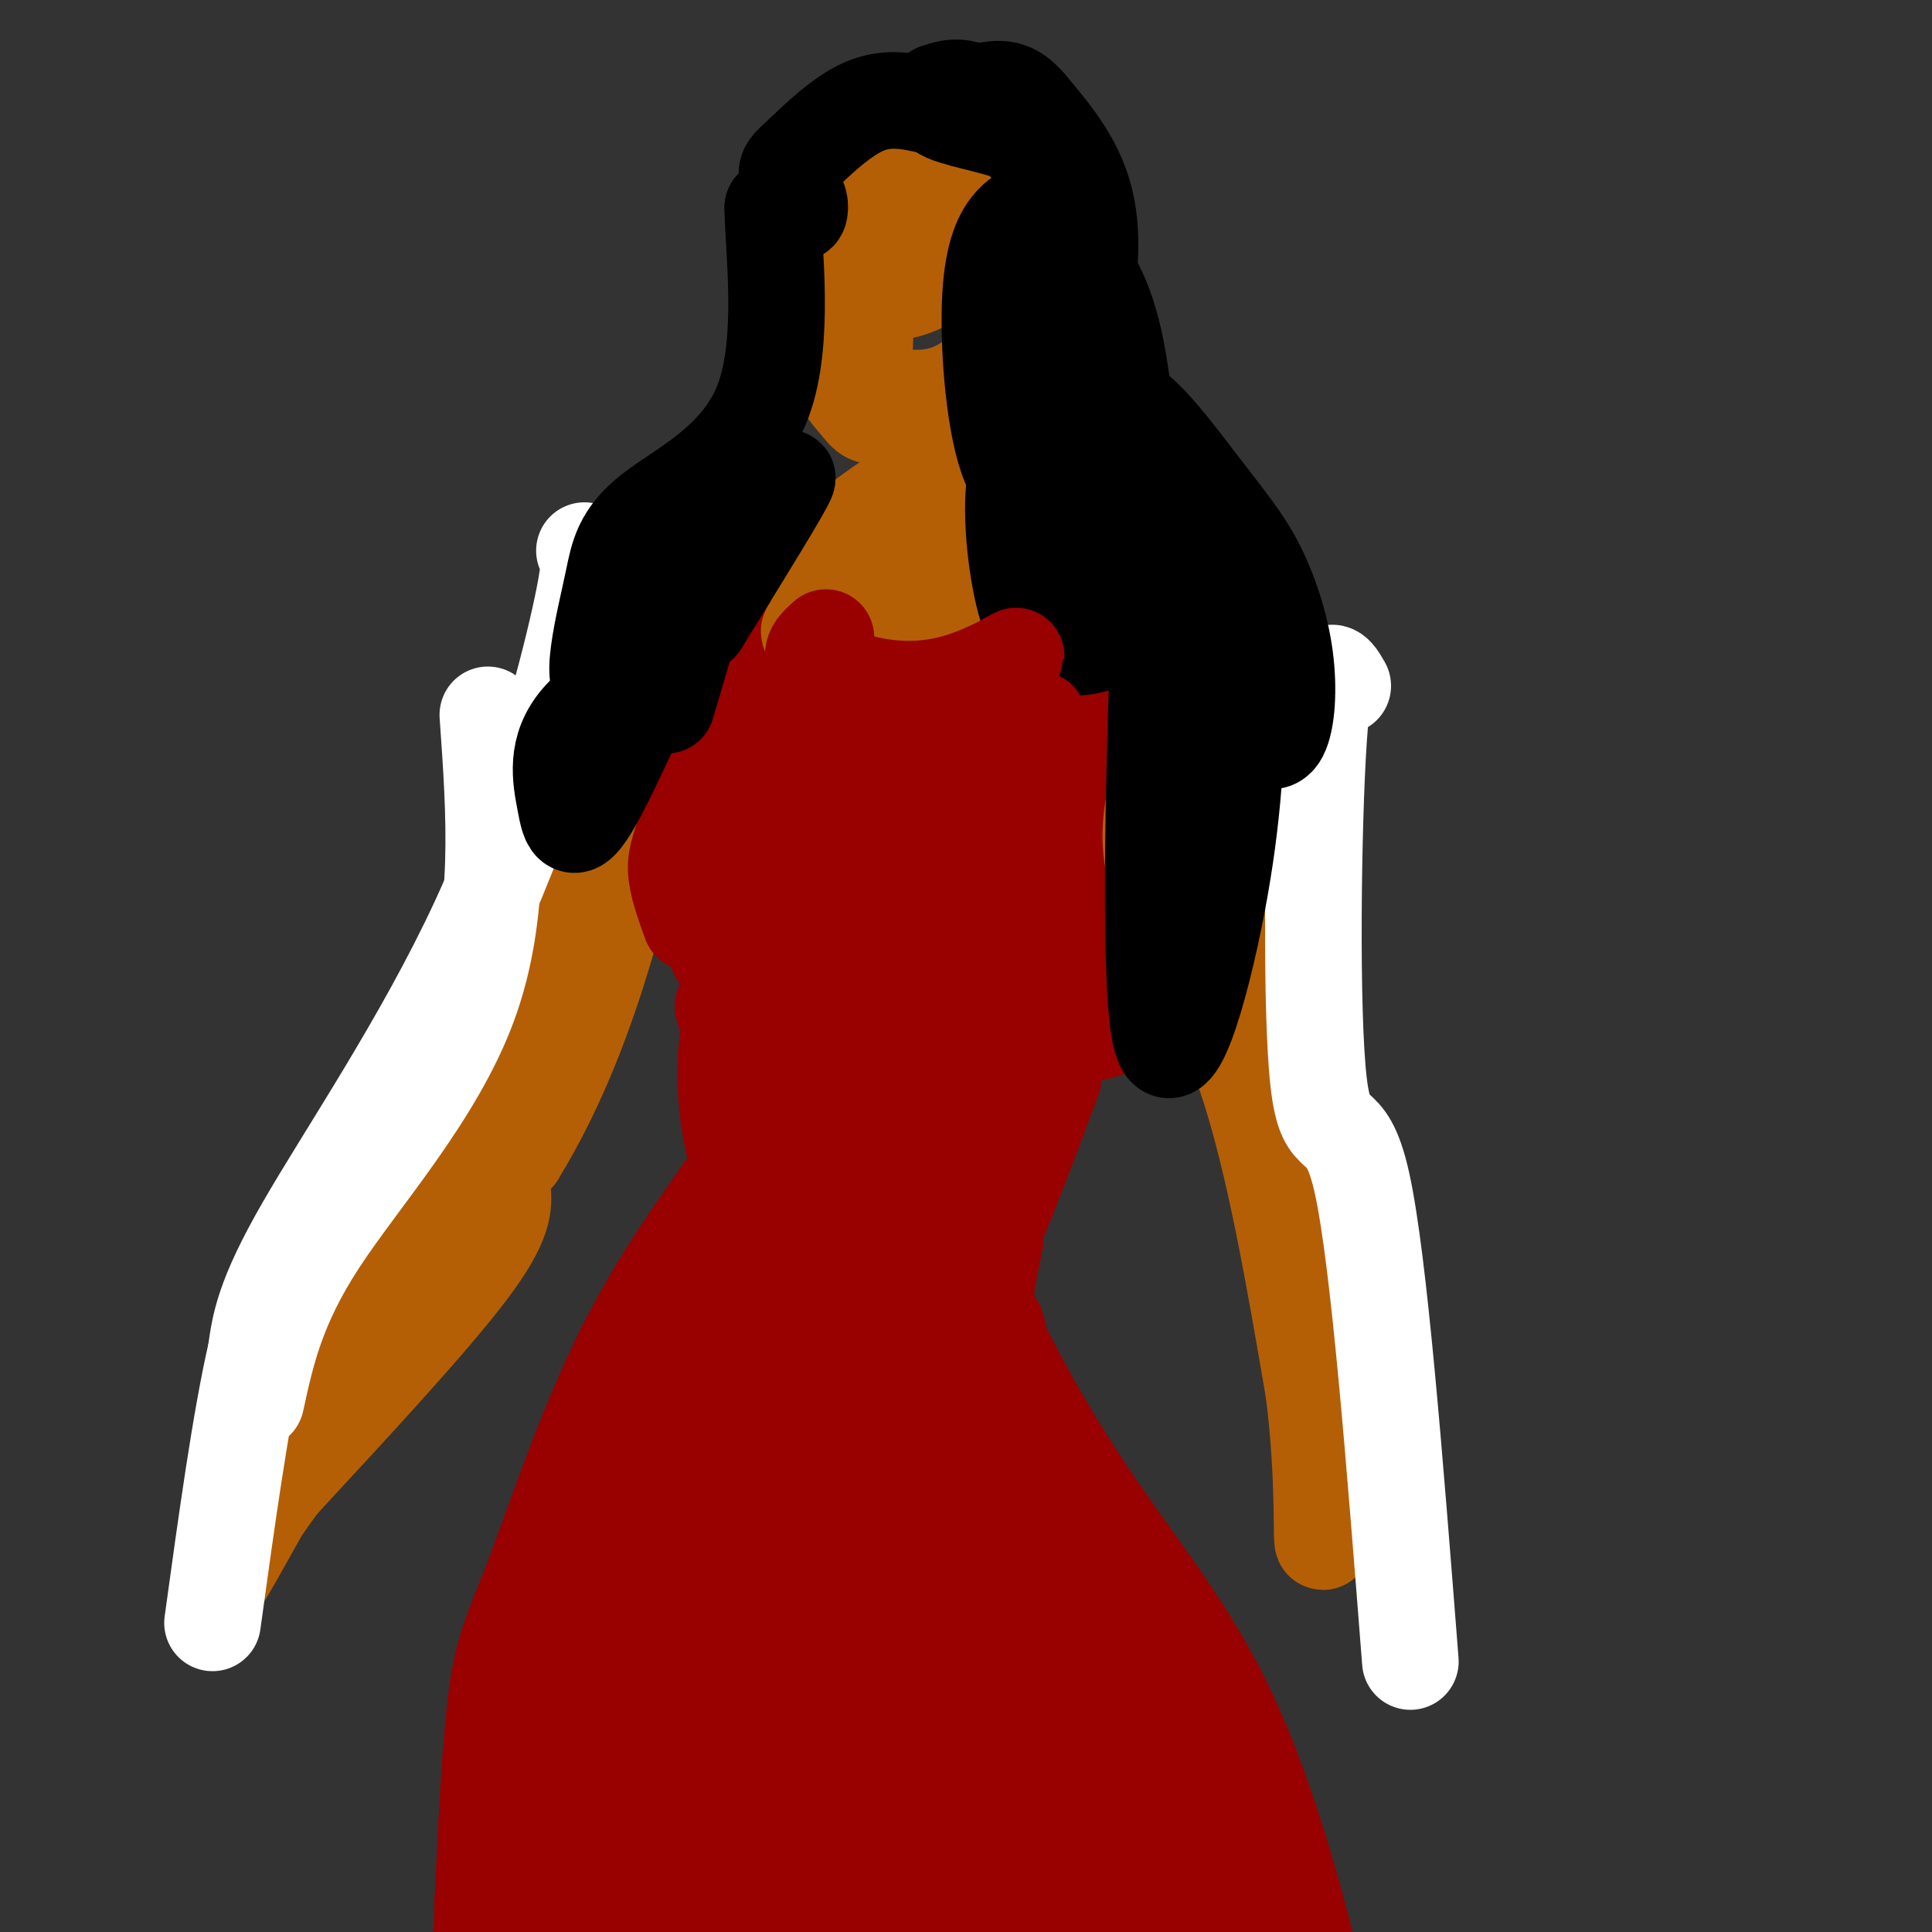 <svg viewBox='0 0 400 400' version='1.1' xmlns='http://www.w3.org/2000/svg' xmlns:xlink='http://www.w3.org/1999/xlink'><rect x="0" y="0" width="400" height="400" fill="#333333" stroke="none"/><g fill='none' stroke='rgb(180,95,6)' stroke-width='20' stroke-linecap='round' stroke-linejoin='round'><path d='M146,119c-0.679,-0.482 -1.357,-0.964 -3,-2c-1.643,-1.036 -4.250,-2.625 -9,7c-4.750,9.625 -11.643,30.464 -12,37c-0.357,6.536 5.821,-1.232 12,-9'/><path d='M134,152c4.619,-4.601 10.166,-11.604 11,-18c0.834,-6.396 -3.045,-12.183 -5,-15c-1.955,-2.817 -1.987,-2.662 -4,2c-2.013,4.662 -6.006,13.831 -10,23'/><path d='M131,149c-4.156,15.422 -8.311,30.844 -17,49c-8.689,18.156 -21.911,39.044 -24,44c-2.089,4.956 6.956,-6.022 16,-17'/><path d='M106,225c7.085,-8.531 16.796,-21.359 22,-37c5.204,-15.641 5.901,-34.096 7,-38c1.099,-3.904 2.600,6.742 -3,23c-5.600,16.258 -18.300,38.129 -31,60'/><path d='M92,246c-7.500,6.167 -15.000,12.333 -22,24c-7.000,11.667 -13.500,28.833 -20,46'/><path d='M104,246c0.333,3.417 0.667,6.833 -7,17c-7.667,10.167 -23.333,27.083 -39,44'/><path d='M58,307c-9.667,13.000 -14.333,23.500 -11,18c3.333,-5.500 14.667,-27.000 26,-44c11.333,-17.000 22.667,-29.500 34,-42'/><path d='M107,239c8.978,-14.622 14.422,-30.178 18,-42c3.578,-11.822 5.289,-19.911 7,-28'/></g>
<g fill='none' stroke='rgb(153,0,0)' stroke-width='20' stroke-linecap='round' stroke-linejoin='round'><path d='M150,108c0.583,10.000 1.167,20.000 0,30c-1.167,10.000 -4.083,20.000 -7,30'/><path d='M143,168c-1.889,6.844 -3.111,8.956 -3,12c0.111,3.044 1.556,7.022 3,11'/><path d='M149,170c-1.534,10.062 -3.068,20.125 -1,26c2.068,5.875 7.739,7.563 12,9c4.261,1.437 7.114,2.623 11,-1c3.886,-3.623 8.807,-12.057 11,-22c2.193,-9.943 1.660,-21.397 -1,-28c-2.660,-6.603 -7.447,-8.355 -11,-9c-3.553,-0.645 -5.872,-0.184 -8,3c-2.128,3.184 -4.064,9.092 -6,15'/><path d='M156,163c-1.302,5.693 -1.557,12.424 -1,17c0.557,4.576 1.927,6.995 4,9c2.073,2.005 4.850,3.596 9,1c4.150,-2.596 9.673,-9.378 12,-16c2.327,-6.622 1.459,-13.084 0,-15c-1.459,-1.916 -3.508,0.715 -5,3c-1.492,2.285 -2.426,4.224 -2,9c0.426,4.776 2.213,12.388 4,20'/><path d='M194,187c-0.586,3.283 -1.172,6.567 0,11c1.172,4.433 4.102,10.017 10,13c5.898,2.983 14.764,3.365 20,3c5.236,-0.365 6.840,-1.478 9,-4c2.160,-2.522 4.874,-6.452 5,-13c0.126,-6.548 -2.337,-15.714 -7,-22c-4.663,-6.286 -11.525,-9.692 -16,-11c-4.475,-1.308 -6.564,-0.516 -8,1c-1.436,1.516 -2.218,3.758 -3,6'/><path d='M204,171c0.171,4.107 2.100,11.375 6,17c3.900,5.625 9.772,9.608 14,9c4.228,-0.608 6.813,-5.808 6,-11c-0.813,-5.192 -5.025,-10.375 -8,-14c-2.975,-3.625 -4.715,-5.693 -7,-4c-2.285,1.693 -5.115,7.148 -3,13c2.115,5.852 9.176,12.101 13,14c3.824,1.899 4.412,-0.550 5,-3'/><path d='M230,192c0.869,-2.417 0.542,-6.958 -3,-13c-3.542,-6.042 -10.298,-13.583 -13,-20c-2.702,-6.417 -1.351,-11.708 0,-17'/><path d='M215,173c-1.889,-5.156 -3.778,-10.311 2,-21c5.778,-10.689 19.222,-26.911 21,-27c1.778,-0.089 -8.111,15.956 -18,32'/><path d='M220,157c-3.059,7.828 -1.707,11.397 -2,11c-0.293,-0.397 -2.233,-4.761 3,-15c5.233,-10.239 17.638,-26.354 18,-26c0.362,0.354 -11.319,17.177 -23,34'/><path d='M155,202c10.000,19.444 20.000,38.889 18,38c-2.000,-0.889 -16.000,-22.111 -21,-29c-5.000,-6.889 -1.000,0.556 3,8'/><path d='M226,205c-3.143,2.935 -6.286,5.869 -11,18c-4.714,12.131 -11.000,33.458 -10,33c1.000,-0.458 9.286,-22.702 12,-30c2.714,-7.298 -0.143,0.351 -3,8'/><path d='M214,234c-2.167,4.667 -6.083,12.333 -10,20'/><path d='M161,204c-3.445,-0.643 -6.890,-1.285 -9,5c-2.110,6.285 -2.885,19.499 1,32c3.885,12.501 12.431,24.289 17,26c4.569,1.711 5.163,-6.654 5,-20c-0.163,-13.346 -1.081,-31.673 -2,-50'/><path d='M173,197c-1.098,-9.073 -2.844,-6.755 -3,7c-0.156,13.755 1.277,38.947 2,50c0.723,11.053 0.735,7.968 2,8c1.265,0.032 3.784,3.180 6,3c2.216,-0.180 4.130,-3.687 7,-7c2.870,-3.313 6.696,-6.430 9,-22c2.304,-15.570 3.087,-43.591 3,-42c-0.087,1.591 -1.043,32.796 -2,64'/><path d='M197,258c1.316,7.311 5.607,-6.411 10,-22c4.393,-15.589 8.889,-33.043 8,-34c-0.889,-0.957 -7.163,14.584 -11,29c-3.837,14.416 -5.235,27.708 -5,29c0.235,1.292 2.104,-9.417 3,-20c0.896,-10.583 0.818,-21.042 -2,-30c-2.818,-8.958 -8.377,-16.417 -12,-18c-3.623,-1.583 -5.312,2.708 -7,7'/><path d='M181,199c-1.825,3.838 -2.886,9.934 -3,21c-0.114,11.066 0.719,27.100 2,35c1.281,7.900 3.009,7.664 6,6c2.991,-1.664 7.245,-4.755 9,-18c1.755,-13.245 1.011,-36.643 2,-45c0.989,-8.357 3.711,-1.673 4,9c0.289,10.673 -1.856,25.337 -4,40'/><path d='M160,250c3.556,6.156 7.111,12.311 3,22c-4.111,9.689 -15.889,22.911 -24,38c-8.111,15.089 -12.556,32.044 -17,49'/><path d='M122,359c-1.738,0.750 2.417,-21.875 12,-46c9.583,-24.125 24.595,-49.750 26,-49c1.405,0.750 -10.798,27.875 -23,55'/><path d='M137,319c-4.167,10.167 -3.083,8.083 -2,6'/><path d='M168,268c-15.524,17.810 -31.048,35.619 -39,46c-7.952,10.381 -8.333,13.333 -10,26c-1.667,12.667 -4.619,35.048 -9,49c-4.381,13.952 -10.190,19.476 -16,25'/><path d='M94,414c-7.223,9.513 -17.279,20.796 -20,25c-2.721,4.204 1.895,1.328 6,-2c4.105,-3.328 7.699,-7.110 16,-20c8.301,-12.890 21.307,-34.888 30,-50c8.693,-15.112 13.071,-23.338 17,-38c3.929,-14.662 7.408,-35.761 8,-40c0.592,-4.239 -1.704,8.380 -4,21'/><path d='M147,310c-0.684,-0.266 -0.394,-11.432 -6,15c-5.606,26.432 -17.108,90.462 -18,106c-0.892,15.538 8.824,-17.417 14,-49c5.176,-31.583 5.810,-61.796 7,-77c1.190,-15.204 2.936,-15.401 5,-24c2.064,-8.599 4.447,-25.600 3,-1c-1.447,24.600 -6.723,90.800 -12,157'/><path d='M140,437c0.447,25.726 7.566,11.541 12,-41c4.434,-52.541 6.183,-143.438 7,-132c0.817,11.438 0.704,125.210 1,171c0.296,45.790 1.003,23.597 3,2c1.997,-21.597 5.285,-42.599 7,-71c1.715,-28.401 1.858,-64.200 2,-100'/><path d='M172,266c0.581,7.466 1.034,76.130 2,115c0.966,38.870 2.444,47.944 5,56c2.556,8.056 6.188,15.092 8,-29c1.812,-44.092 1.803,-139.312 3,-148c1.197,-8.688 3.598,69.156 6,147'/><path d='M196,407c0.887,25.884 0.104,17.093 2,11c1.896,-6.093 6.472,-9.489 9,-6c2.528,3.489 3.007,13.863 3,-11c-0.007,-24.863 -0.502,-84.963 -2,-111c-1.498,-26.037 -3.999,-18.011 -2,10c1.999,28.011 8.500,76.005 15,124'/><path d='M206,257c-2.285,10.536 -4.571,21.072 3,41c7.571,19.928 24.998,49.249 34,65c9.002,15.751 9.577,17.933 12,34c2.423,16.067 6.692,46.019 7,53c0.308,6.981 -3.346,-9.010 -7,-25'/><path d='M255,425c-15.026,-46.930 -49.089,-151.754 -56,-162c-6.911,-10.246 13.332,74.088 25,118c11.668,43.912 14.762,47.404 18,51c3.238,3.596 6.619,7.298 10,11'/><path d='M252,443c-11.738,-33.989 -46.085,-124.461 -51,-141c-4.915,-16.539 19.600,40.855 32,75c12.400,34.145 12.686,45.041 15,54c2.314,8.959 6.657,15.979 11,23'/></g>
<g fill='none' stroke='rgb(180,95,6)' stroke-width='20' stroke-linecap='round' stroke-linejoin='round'><path d='M259,213c10.178,22.911 20.356,45.822 21,49c0.644,3.178 -8.244,-13.378 -14,-27c-5.756,-13.622 -8.378,-24.311 -11,-35'/><path d='M255,200c-1.897,-16.091 -1.138,-38.817 -1,-51c0.138,-12.183 -0.344,-13.822 -2,-16c-1.656,-2.178 -4.484,-4.894 -5,-3c-0.516,1.894 1.281,8.398 1,13c-0.281,4.602 -2.641,7.301 -5,10'/><path d='M243,153c-1.574,3.662 -3.010,7.817 -4,13c-0.990,5.183 -1.536,11.396 2,20c3.536,8.604 11.153,19.601 17,37c5.847,17.399 9.923,41.199 14,65'/><path d='M272,288c2.393,18.714 1.375,33.000 2,31c0.625,-2.000 2.893,-20.286 2,-39c-0.893,-18.714 -4.946,-37.857 -9,-57'/><path d='M267,223c-1.833,-12.000 -1.917,-13.500 -2,-15'/></g>
<g fill='none' stroke='rgb(255,255,255)' stroke-width='20' stroke-linecap='round' stroke-linejoin='round'><path d='M278,142c-1.905,-3.345 -3.810,-6.690 -5,11c-1.190,17.690 -1.667,56.417 0,71c1.667,14.583 5.476,5.024 9,21c3.524,15.976 6.762,57.488 10,99'/><path d='M121,114c0.940,0.512 1.881,1.024 -1,14c-2.881,12.976 -9.583,38.417 -21,63c-11.417,24.583 -27.548,48.310 -36,63c-8.452,14.690 -9.226,20.345 -10,26'/><path d='M53,280c-3.167,13.667 -6.083,34.833 -9,56'/><path d='M101,148c1.467,20.622 2.933,41.244 -4,60c-6.933,18.756 -22.267,35.644 -31,49c-8.733,13.356 -10.867,23.178 -13,33'/></g>
<g fill='none' stroke='rgb(180,95,6)' stroke-width='20' stroke-linecap='round' stroke-linejoin='round'><path d='M171,114c-2.067,4.676 -4.134,9.352 2,10c6.134,0.648 20.469,-2.734 23,-4c2.531,-1.266 -6.742,-0.418 -14,2c-7.258,2.418 -12.502,6.405 -14,8c-1.498,1.595 0.751,0.797 3,0'/><path d='M171,130c5.692,-0.128 18.423,-0.447 28,-2c9.577,-1.553 16.002,-4.341 16,-9c-0.002,-4.659 -6.429,-11.188 -11,-15c-4.571,-3.812 -7.285,-4.906 -10,-6'/><path d='M194,98c-7.556,3.067 -21.444,13.733 -24,17c-2.556,3.267 6.222,-0.867 15,-5'/><path d='M214,120c0.000,0.000 -19.000,-36.000 -19,-36'/><path d='M191,45c-3.450,0.413 -6.901,0.827 -9,6c-2.099,5.173 -2.848,15.107 -3,21c-0.152,5.893 0.292,7.747 3,9c2.708,1.253 7.679,1.905 12,1c4.321,-0.905 7.993,-3.366 11,-7c3.007,-3.634 5.348,-8.440 7,-14c1.652,-5.560 2.615,-11.874 2,-16c-0.615,-4.126 -2.807,-6.063 -5,-8'/><path d='M209,37c-3.886,-2.453 -11.101,-4.585 -17,-5c-5.899,-0.415 -10.481,0.886 -14,6c-3.519,5.114 -5.974,14.041 -7,21c-1.026,6.959 -0.624,11.949 1,16c1.624,4.051 4.469,7.165 6,9c1.531,1.835 1.749,2.393 5,2c3.251,-0.393 9.534,-1.738 14,-4c4.466,-2.262 7.115,-5.441 10,-12c2.885,-6.559 6.008,-16.497 7,-22c0.992,-5.503 -0.145,-6.572 -2,-8c-1.855,-1.428 -4.427,-3.214 -7,-5'/><path d='M205,35c-4.679,-1.648 -12.878,-3.269 -18,-1c-5.122,2.269 -7.169,8.426 -8,14c-0.831,5.574 -0.448,10.564 3,12c3.448,1.436 9.960,-0.681 14,-5c4.040,-4.319 5.609,-10.838 6,-14c0.391,-3.162 -0.395,-2.967 -2,-3c-1.605,-0.033 -4.030,-0.295 -6,2c-1.970,2.295 -3.485,7.148 -5,12'/></g>
<g fill='none' stroke='rgb(0,0,0)' stroke-width='20' stroke-linecap='round' stroke-linejoin='round'><path d='M194,19c2.612,-0.837 5.225,-1.675 9,1c3.775,2.675 8.713,8.861 12,13c3.287,4.139 4.923,6.230 5,16c0.077,9.770 -1.407,27.220 -1,30c0.407,2.780 2.703,-9.110 5,-21'/><path d='M224,58c0.169,-5.830 -1.907,-9.904 -4,-12c-2.093,-2.096 -4.202,-2.213 -6,-2c-1.798,0.213 -3.285,0.757 -5,3c-1.715,2.243 -3.659,6.185 -4,16c-0.341,9.815 0.919,25.504 4,33c3.081,7.496 7.982,6.800 11,4c3.018,-2.800 4.152,-7.704 4,-11c-0.152,-3.296 -1.590,-4.985 -3,-5c-1.410,-0.015 -2.790,1.646 -5,4c-2.210,2.354 -5.249,5.403 -6,13c-0.751,7.597 0.785,19.742 3,26c2.215,6.258 5.107,6.629 8,7'/><path d='M221,134c4.632,0.447 12.213,-1.935 16,-8c3.787,-6.065 3.780,-15.813 3,4c-0.780,19.813 -2.333,69.188 0,83c2.333,13.813 8.553,-7.937 12,-26c3.447,-18.063 4.120,-32.440 4,-45c-0.120,-12.560 -1.034,-23.303 -4,-30c-2.966,-6.697 -7.983,-9.349 -13,-12'/><path d='M239,100c-3.130,-2.877 -4.456,-4.069 -5,0c-0.544,4.069 -0.305,13.398 4,23c4.305,9.602 12.675,19.477 18,25c5.325,5.523 7.604,6.695 9,4c1.396,-2.695 1.910,-9.258 1,-16c-0.910,-6.742 -3.244,-13.663 -6,-19c-2.756,-5.337 -5.934,-9.091 -12,-17c-6.066,-7.909 -15.019,-19.974 -17,-15c-1.981,4.974 3.009,26.987 8,49'/><path d='M239,134c-2.308,-3.623 -12.077,-37.181 -17,-60c-4.923,-22.819 -5.000,-34.900 -4,-33c1.000,1.900 3.077,17.781 5,20c1.923,2.219 3.692,-9.223 2,-18c-1.692,-8.777 -6.846,-14.888 -12,-21'/><path d='M213,22c-3.400,-4.115 -5.901,-3.904 -10,-3c-4.099,0.904 -9.797,2.500 -8,4c1.797,1.500 11.088,2.905 16,5c4.912,2.095 5.446,4.879 7,7c1.554,2.121 4.128,3.579 5,20c0.872,16.421 0.043,47.806 0,61c-0.043,13.194 0.702,8.198 2,6c1.298,-2.198 3.149,-1.599 5,-1'/><path d='M230,121c1.750,-0.621 3.626,-1.674 4,-11c0.374,-9.326 -0.753,-26.925 -3,-38c-2.247,-11.075 -5.614,-15.626 -9,-20c-3.386,-4.374 -6.793,-8.571 -8,-5c-1.207,3.571 -0.216,14.910 2,26c2.216,11.090 5.656,21.931 7,17c1.344,-4.931 0.593,-25.635 0,-37c-0.593,-11.365 -1.026,-13.390 -2,-15c-0.974,-1.610 -2.487,-2.805 -4,-4'/><path d='M217,34c-0.667,-0.667 -0.333,-0.333 0,0'/><path d='M193,22c-4.550,-1.045 -9.100,-2.090 -14,0c-4.900,2.090 -10.150,7.314 -13,10c-2.850,2.686 -3.300,2.833 -3,5c0.300,2.167 1.350,6.353 2,7c0.650,0.647 0.900,-2.244 0,-3c-0.900,-0.756 -2.950,0.622 -5,2'/><path d='M160,43c0.052,8.147 2.682,27.515 -2,40c-4.682,12.485 -16.674,18.089 -23,23c-6.326,4.911 -6.984,9.131 -8,14c-1.016,4.869 -2.389,10.388 -3,15c-0.611,4.612 -0.460,8.318 3,5c3.460,-3.318 10.230,-13.659 17,-24'/><path d='M144,116c4.675,-8.788 7.861,-18.758 8,-18c0.139,0.758 -2.770,12.242 0,12c2.770,-0.242 11.220,-12.212 11,-11c-0.220,1.212 -9.110,15.606 -18,30'/><path d='M145,129c-8.237,8.297 -19.829,14.038 -25,20c-5.171,5.962 -3.922,12.144 -3,17c0.922,4.856 1.518,8.384 7,-2c5.482,-10.384 15.852,-34.681 19,-40c3.148,-5.319 -0.926,8.341 -5,22'/></g>
<g fill='none' stroke='rgb(153,0,0)' stroke-width='20' stroke-linecap='round' stroke-linejoin='round'><path d='M160,221c1.756,9.536 3.512,19.071 -3,32c-6.512,12.929 -21.292,29.250 -29,39c-7.708,9.750 -8.345,12.929 -11,22c-2.655,9.071 -7.327,24.036 -12,39'/><path d='M105,353c-2.311,11.133 -2.089,19.467 -1,29c1.089,9.533 3.044,20.267 5,31'/><path d='M158,222c1.439,3.278 2.877,6.555 -2,15c-4.877,8.445 -16.070,22.057 -25,39c-8.930,16.943 -15.596,37.215 -20,49c-4.404,11.785 -6.544,15.081 -8,25c-1.456,9.919 -2.228,26.459 -3,43'/><path d='M100,393c-0.667,13.500 -0.833,25.750 -1,38'/><path d='M196,224c-0.421,11.152 -0.842,22.303 4,37c4.842,14.697 14.947,32.939 25,48c10.053,15.061 20.053,26.939 28,43c7.947,16.061 13.842,36.303 18,53c4.158,16.697 6.579,29.848 9,43'/><path d='M171,132c-1.784,1.578 -3.568,3.156 -2,5c1.568,1.844 6.486,3.956 12,5c5.514,1.044 11.622,1.022 18,-1c6.378,-2.022 13.025,-6.044 11,-5c-2.025,1.044 -12.721,7.156 -19,14c-6.279,6.844 -8.139,14.422 -10,22'/><path d='M181,172c-1.973,5.629 -1.905,8.700 -1,11c0.905,2.300 2.646,3.829 7,-5c4.354,-8.829 11.322,-28.016 12,-28c0.678,0.016 -4.933,19.235 -7,27c-2.067,7.765 -0.591,4.076 2,-2c2.591,-6.076 6.295,-14.538 10,-23'/><path d='M204,152c1.250,-2.524 -0.625,2.667 -1,5c-0.375,2.333 0.750,1.810 3,0c2.250,-1.810 5.625,-4.905 9,-8'/></g>
</svg>
